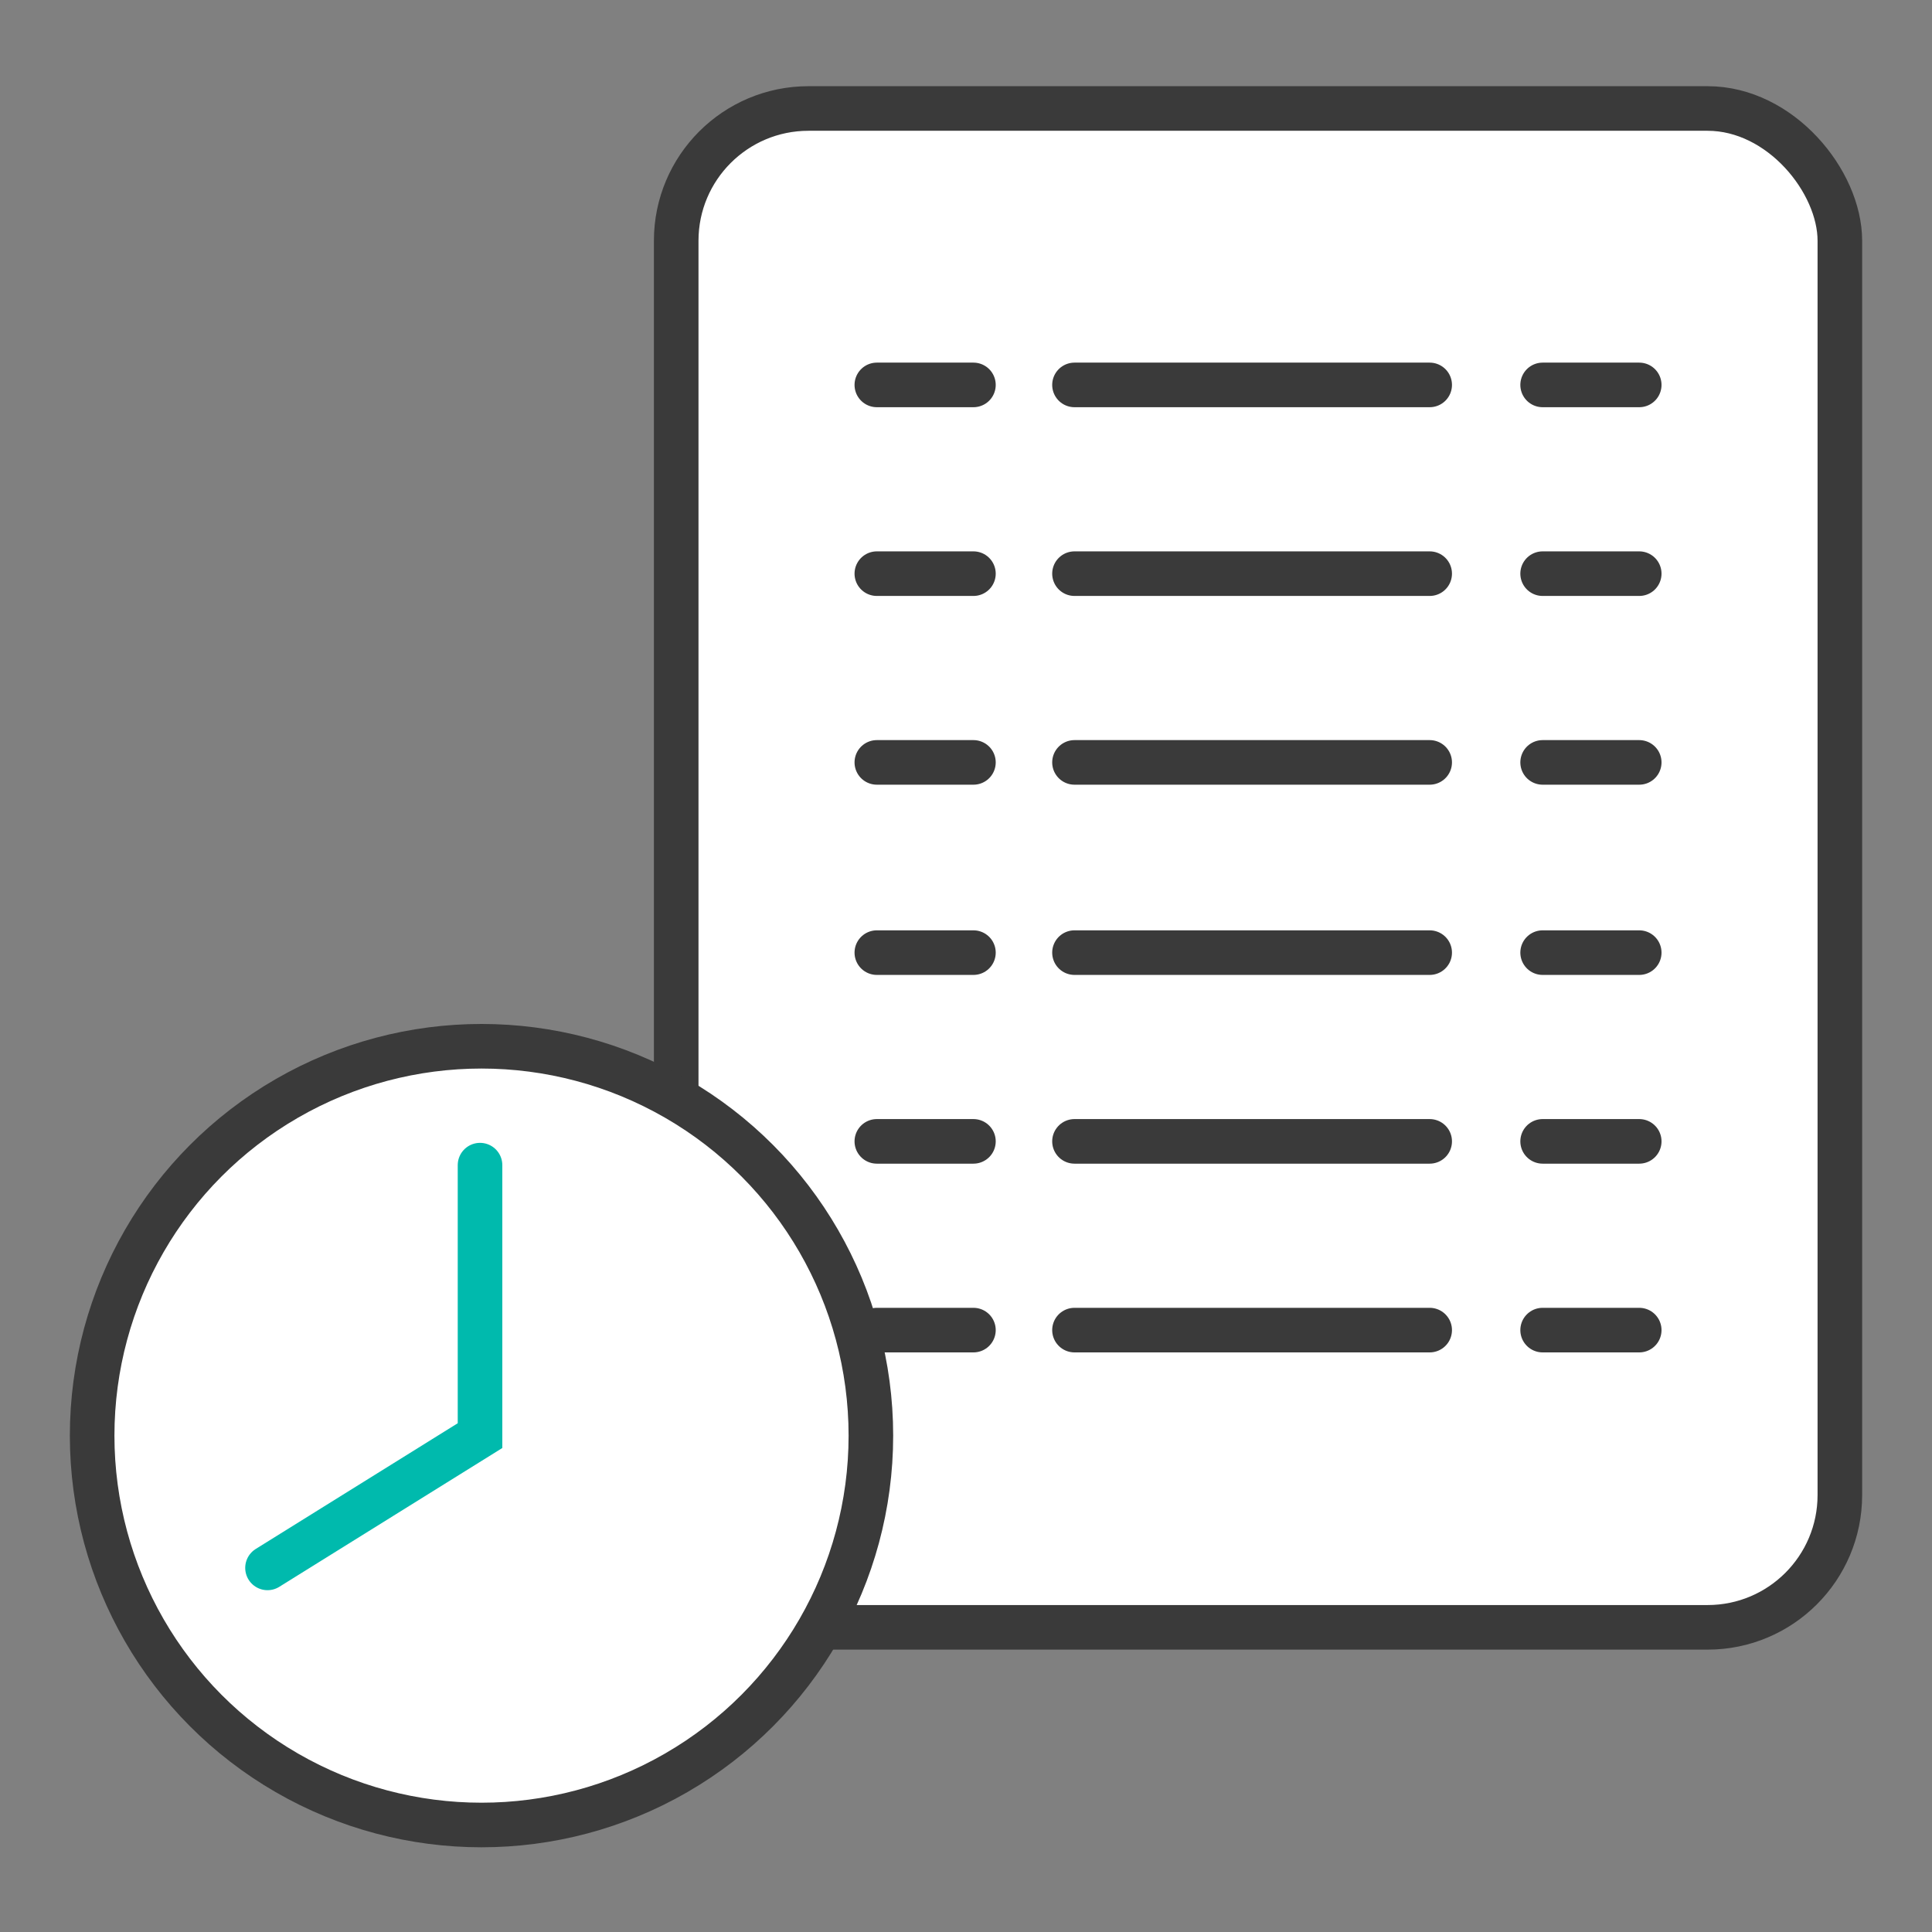 <?xml version="1.0" encoding="UTF-8"?>
<svg id="_レイヤー_1" data-name="レイヤー 1" xmlns="http://www.w3.org/2000/svg" width="130" height="130" version="1.1" viewBox="0 0 130 130">
  <rect x="0" y="0" width="130" height="130" fill="#808080" stroke="none"/>
  <defs>
    <style>
      .cls-1, .cls-2, .cls-3, .cls-4 {
        stroke-miterlimit: 10;
        stroke-width: 3px;
      }

      .cls-1, .cls-2, .cls-4 {
        stroke: #3a3a3a;
      }

      .cls-1, .cls-5 {
        fill: #fff;
      }

      .cls-2, .cls-3 {
        stroke-linecap: round;
      }

      .cls-2, .cls-3, .cls-4 {
        fill: none;
      }

      .cls-3 {
        stroke: #00baad;
      }

      .cls-5 {
        stroke-width: 0px;
      }
    </style>
  </defs>
  <g>
    <g>
      <rect class="cls-5" x="45.5" y="7.3" width="78.3" height="102.2" rx="8.9" ry="8.9"/>
      <rect class="cls-4" x="45.5" y="7.3" width="78.3" height="102.2" rx="8.9" ry="8.9"/>
    </g>
    <g>
      <g>
        <line class="cls-2" x1="59" y1="25.9" x2="65.5" y2="25.9"/>
        <line class="cls-2" x1="72.3" y1="25.9" x2="96.2" y2="25.9"/>
      </g>
      <g>
        <line class="cls-2" x1="59" y1="38.6" x2="65.5" y2="38.6"/>
        <line class="cls-2" x1="72.3" y1="38.6" x2="96.2" y2="38.6"/>
      </g>
      <g>
        <line class="cls-2" x1="59" y1="51.3" x2="65.5" y2="51.3"/>
        <line class="cls-2" x1="72.3" y1="51.3" x2="96.2" y2="51.3"/>
      </g>
      <g>
        <line class="cls-2" x1="59" y1="64.1" x2="65.5" y2="64.1"/>
        <line class="cls-2" x1="72.3" y1="64.1" x2="96.2" y2="64.1"/>
      </g>
      <g>
        <line class="cls-2" x1="59" y1="76.8" x2="65.5" y2="76.8"/>
        <line class="cls-2" x1="72.3" y1="76.8" x2="96.2" y2="76.8"/>
      </g>
      <g>
        <line class="cls-2" x1="59" y1="89.5" x2="65.5" y2="89.5"/>
        <line class="cls-2" x1="103.8" y1="25.9" x2="110.3" y2="25.9"/>
        <line class="cls-2" x1="103.8" y1="38.6" x2="110.3" y2="38.6"/>
        <line class="cls-2" x1="103.8" y1="51.3" x2="110.3" y2="51.3"/>
        <line class="cls-2" x1="103.8" y1="64.1" x2="110.3" y2="64.1"/>
        <line class="cls-2" x1="103.8" y1="76.8" x2="110.3" y2="76.8"/>
        <line class="cls-2" x1="103.8" y1="89.5" x2="110.3" y2="89.5"/>
        <line class="cls-2" x1="72.3" y1="89.5" x2="96.2" y2="89.5"/>
      </g>
    </g>
  </g>
  <g>
    <circle class="cls-1" cx="32.4" cy="96.6" r="26.2"/>
    <polyline class="cls-3" points="18 105.5 32.3 96.6 32.3 78.4"/>
  </g>
</svg>